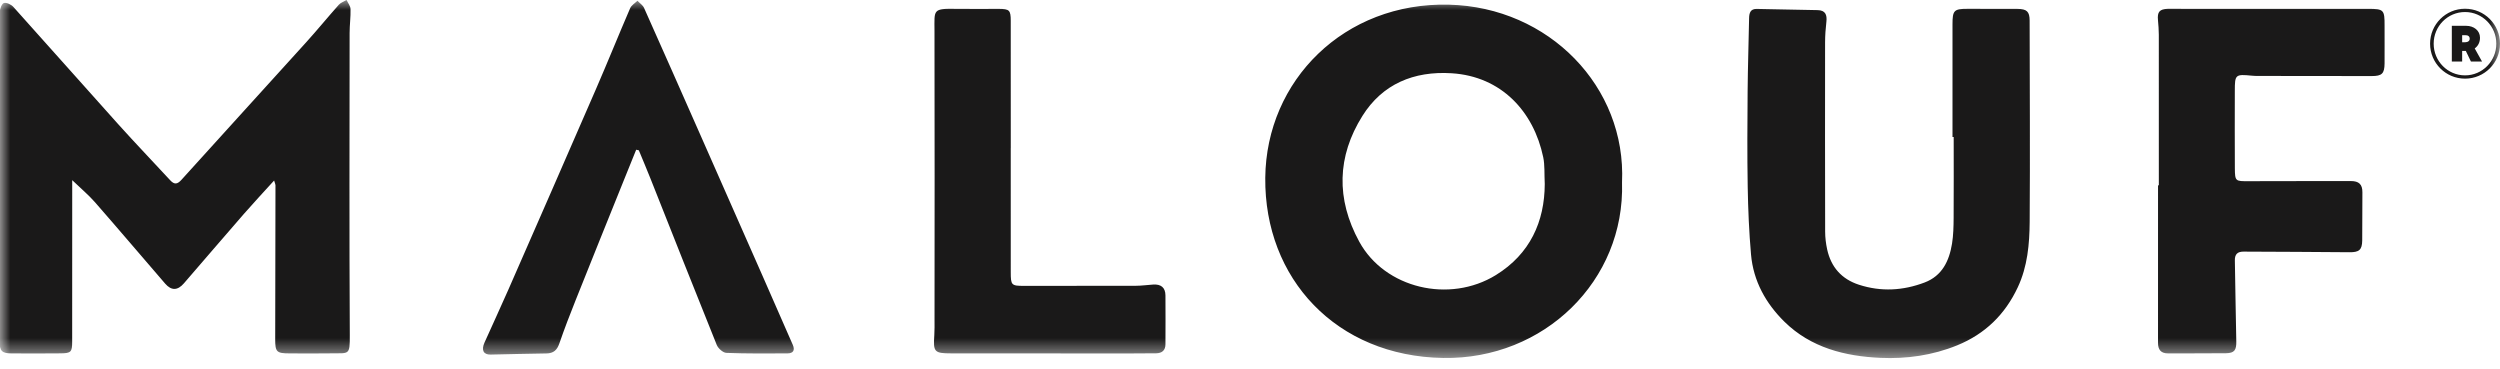 <svg width="122" height="18" viewBox="0 0 122 18" fill="none" xmlns="http://www.w3.org/2000/svg">
<mask id="mask0" mask-type="alpha" maskUnits="userSpaceOnUse" x="0" y="0" width="122" height="18">
<path fill-rule="evenodd" clip-rule="evenodd" d="M0 0H122V17.474H0V0Z" fill="white"/>
</mask>
<g mask="url(#mask0)">
<path fill-rule="evenodd" clip-rule="evenodd" d="M120.308 2.061H120.153V1.717H120.308C120.44 1.717 120.521 1.77 120.521 1.892C120.521 1.991 120.44 2.061 120.308 2.061ZM121.024 1.84C121.024 1.491 120.723 1.26 120.351 1.26H119.649V3.004H120.153V2.486H120.332L120.582 3.004H121.124L120.766 2.363C120.925 2.25 121.024 2.071 121.024 1.84ZM120.294 3.678C119.446 3.678 118.763 2.985 118.763 2.132C118.763 1.279 119.446 0.587 120.294 0.587C121.138 0.587 121.821 1.279 121.821 2.132C121.821 2.985 121.138 3.678 120.294 3.678ZM120.294 0.426C119.352 0.426 118.588 1.19 118.588 2.132C118.588 3.075 119.352 3.838 120.294 3.838C121.237 3.838 122 3.075 122 2.132C122 1.19 121.237 0.426 120.294 0.426ZM56.273 13.886C55.994 13.904 55.716 13.945 55.437 13.946C53.617 13.952 51.798 13.952 49.978 13.951C49.355 13.95 49.325 13.921 49.325 13.275C49.323 11.259 49.324 9.244 49.324 7.228H49.326C49.326 5.157 49.327 3.085 49.324 1.014C49.324 0.496 49.259 0.436 48.742 0.433C48.056 0.431 47.37 0.443 46.684 0.432C45.503 0.412 45.601 0.469 45.603 1.498C45.615 6.201 45.607 10.904 45.605 15.607C45.605 15.859 45.611 16.112 45.594 16.362C45.537 17.178 45.595 17.244 46.427 17.245C49.311 17.247 52.194 17.248 55.078 17.249C55.526 17.249 55.974 17.246 56.421 17.241C56.704 17.237 56.872 17.098 56.874 16.805C56.878 16.007 56.88 15.21 56.874 14.412C56.87 14.024 56.647 13.861 56.273 13.886ZM37.204 13.443C36.2 11.163 35.194 8.884 34.187 6.605C33.271 4.531 32.356 2.457 31.43 0.387C31.369 0.25 31.217 0.153 31.107 0.037C30.986 0.157 30.814 0.256 30.751 0.401C30.186 1.711 29.653 3.035 29.085 4.343C27.664 7.617 26.231 10.886 24.799 14.155C24.422 15.013 24.026 15.864 23.643 16.72C23.48 17.087 23.592 17.309 23.938 17.304C24.847 17.288 25.755 17.258 26.665 17.248C27.014 17.244 27.186 17.082 27.297 16.758C27.543 16.045 27.815 15.339 28.095 14.639C28.877 12.678 29.668 10.721 30.457 8.763C30.652 8.276 30.85 7.791 31.046 7.306C31.089 7.315 31.132 7.325 31.175 7.335C31.365 7.796 31.561 8.255 31.745 8.719C32.82 11.424 33.887 14.133 34.977 16.832C35.046 17.003 35.282 17.214 35.448 17.221C36.441 17.26 37.436 17.251 38.43 17.246C38.71 17.244 38.804 17.093 38.687 16.826C38.192 15.699 37.7 14.57 37.204 13.443ZM115.573 0.432C112.578 0.433 109.583 0.433 106.587 0.433C106.321 0.433 106.055 0.421 105.789 0.43C105.382 0.445 105.271 0.584 105.309 0.983C105.331 1.22 105.349 1.458 105.35 1.695C105.352 4.144 105.351 6.594 105.351 9.043C105.338 9.043 105.325 9.043 105.312 9.043C105.312 11.604 105.313 14.165 105.311 16.726C105.31 17.067 105.451 17.249 105.811 17.246C106.749 17.24 107.686 17.25 108.624 17.238C109.045 17.233 109.141 17.08 109.131 16.653C109.1 15.339 109.088 14.024 109.061 12.71C109.054 12.403 109.194 12.277 109.489 12.279C111.211 12.289 112.932 12.291 114.654 12.309C115.113 12.314 115.27 12.204 115.276 11.74C115.287 10.956 115.275 10.172 115.285 9.388C115.29 8.995 115.11 8.834 114.724 8.836C113.058 8.842 111.393 8.832 109.727 8.842C109.094 8.845 109.066 8.849 109.061 8.215C109.052 6.956 109.058 5.696 109.059 4.436C109.06 3.634 109.083 3.615 109.9 3.694C109.997 3.704 110.096 3.706 110.194 3.706C112.041 3.709 113.889 3.712 115.737 3.712C116.239 3.712 116.361 3.595 116.367 3.097C116.373 2.481 116.364 1.865 116.367 1.249C116.371 0.479 116.327 0.432 115.573 0.432ZM98.457 0.434C97.644 0.429 96.832 0.43 96.02 0.43C95.355 0.43 95.282 0.504 95.282 1.186C95.281 3.02 95.282 4.853 95.282 6.686C95.301 6.686 95.321 6.686 95.34 6.686C95.34 8.003 95.346 9.319 95.337 10.635C95.334 11.054 95.325 11.478 95.259 11.89C95.123 12.729 94.779 13.459 93.925 13.784C92.874 14.184 91.799 14.247 90.716 13.895C89.87 13.62 89.356 13.036 89.166 12.174C89.104 11.89 89.068 11.594 89.067 11.303C89.06 8.223 89.06 5.142 89.064 2.062C89.065 1.727 89.09 1.391 89.128 1.059C89.166 0.723 89.079 0.502 88.702 0.494C87.71 0.472 86.717 0.45 85.724 0.435C85.425 0.43 85.361 0.63 85.356 0.885C85.334 2.074 85.294 3.262 85.284 4.451C85.271 6.005 85.261 7.56 85.288 9.114C85.307 10.217 85.354 11.323 85.45 12.421C85.564 13.716 86.171 14.806 87.082 15.702C88.374 16.971 90.044 17.387 91.769 17.464C93.035 17.521 94.307 17.344 95.513 16.851C96.878 16.293 97.847 15.345 98.468 14.019C98.944 13.004 99.04 11.912 99.048 10.822C99.071 7.548 99.052 4.274 99.046 1C99.045 0.566 98.906 0.437 98.457 0.434ZM73.001 13.422C70.735 14.82 67.579 14.073 66.333 11.796C65.191 9.708 65.25 7.629 66.485 5.658C67.459 4.103 68.991 3.458 70.841 3.575C73.269 3.727 74.843 5.444 75.309 7.671C75.391 8.063 75.359 8.479 75.384 8.984C75.376 10.815 74.667 12.393 73.001 13.422ZM70.706 0.228C65.599 0.103 61.792 3.923 61.745 8.677C61.698 13.589 65.204 17.384 70.429 17.469C75.348 17.55 79.305 13.7 79.155 8.899C79.37 4.24 75.588 0.347 70.706 0.228ZM17.106 0.44C17.102 0.292 16.98 0.147 16.912 0C16.786 0.075 16.631 0.124 16.538 0.228C15.998 0.834 15.485 1.463 14.941 2.064C12.915 4.305 10.877 6.535 8.852 8.778C8.649 9.002 8.505 9.012 8.307 8.798C7.462 7.883 6.6 6.985 5.767 6.059C4.056 4.157 2.363 2.238 0.651 0.336C0.546 0.22 0.318 0.111 0.191 0.148C0.087 0.178 -0.007 0.43 -0.011 0.586C-0.028 1.367 -0.012 2.149 -0.012 2.931C-0.014 7.509 -0.018 12.086 -0.018 16.665C-0.018 17.127 0.094 17.242 0.552 17.246C1.35 17.254 2.148 17.249 2.946 17.244C3.47 17.239 3.522 17.182 3.522 16.66C3.523 14.21 3.523 11.76 3.524 9.31C3.524 9.164 3.524 9.018 3.524 8.792C3.944 9.196 4.318 9.508 4.635 9.869C5.786 11.184 6.916 12.518 8.06 13.841C8.363 14.191 8.667 14.182 8.973 13.829C9.952 12.697 10.925 11.561 11.907 10.433C12.371 9.901 12.854 9.386 13.377 8.809C13.421 8.958 13.443 8.997 13.443 9.036C13.44 11.542 13.434 14.048 13.43 16.554C13.429 17.177 13.498 17.245 14.135 17.246C14.807 17.248 15.479 17.256 16.151 17.244C17.038 17.23 17.076 17.358 17.07 16.354C17.043 11.44 17.057 6.526 17.061 1.612C17.061 1.221 17.117 0.83 17.106 0.44Z" fill="#1A1919"/>
</g>
</svg>
